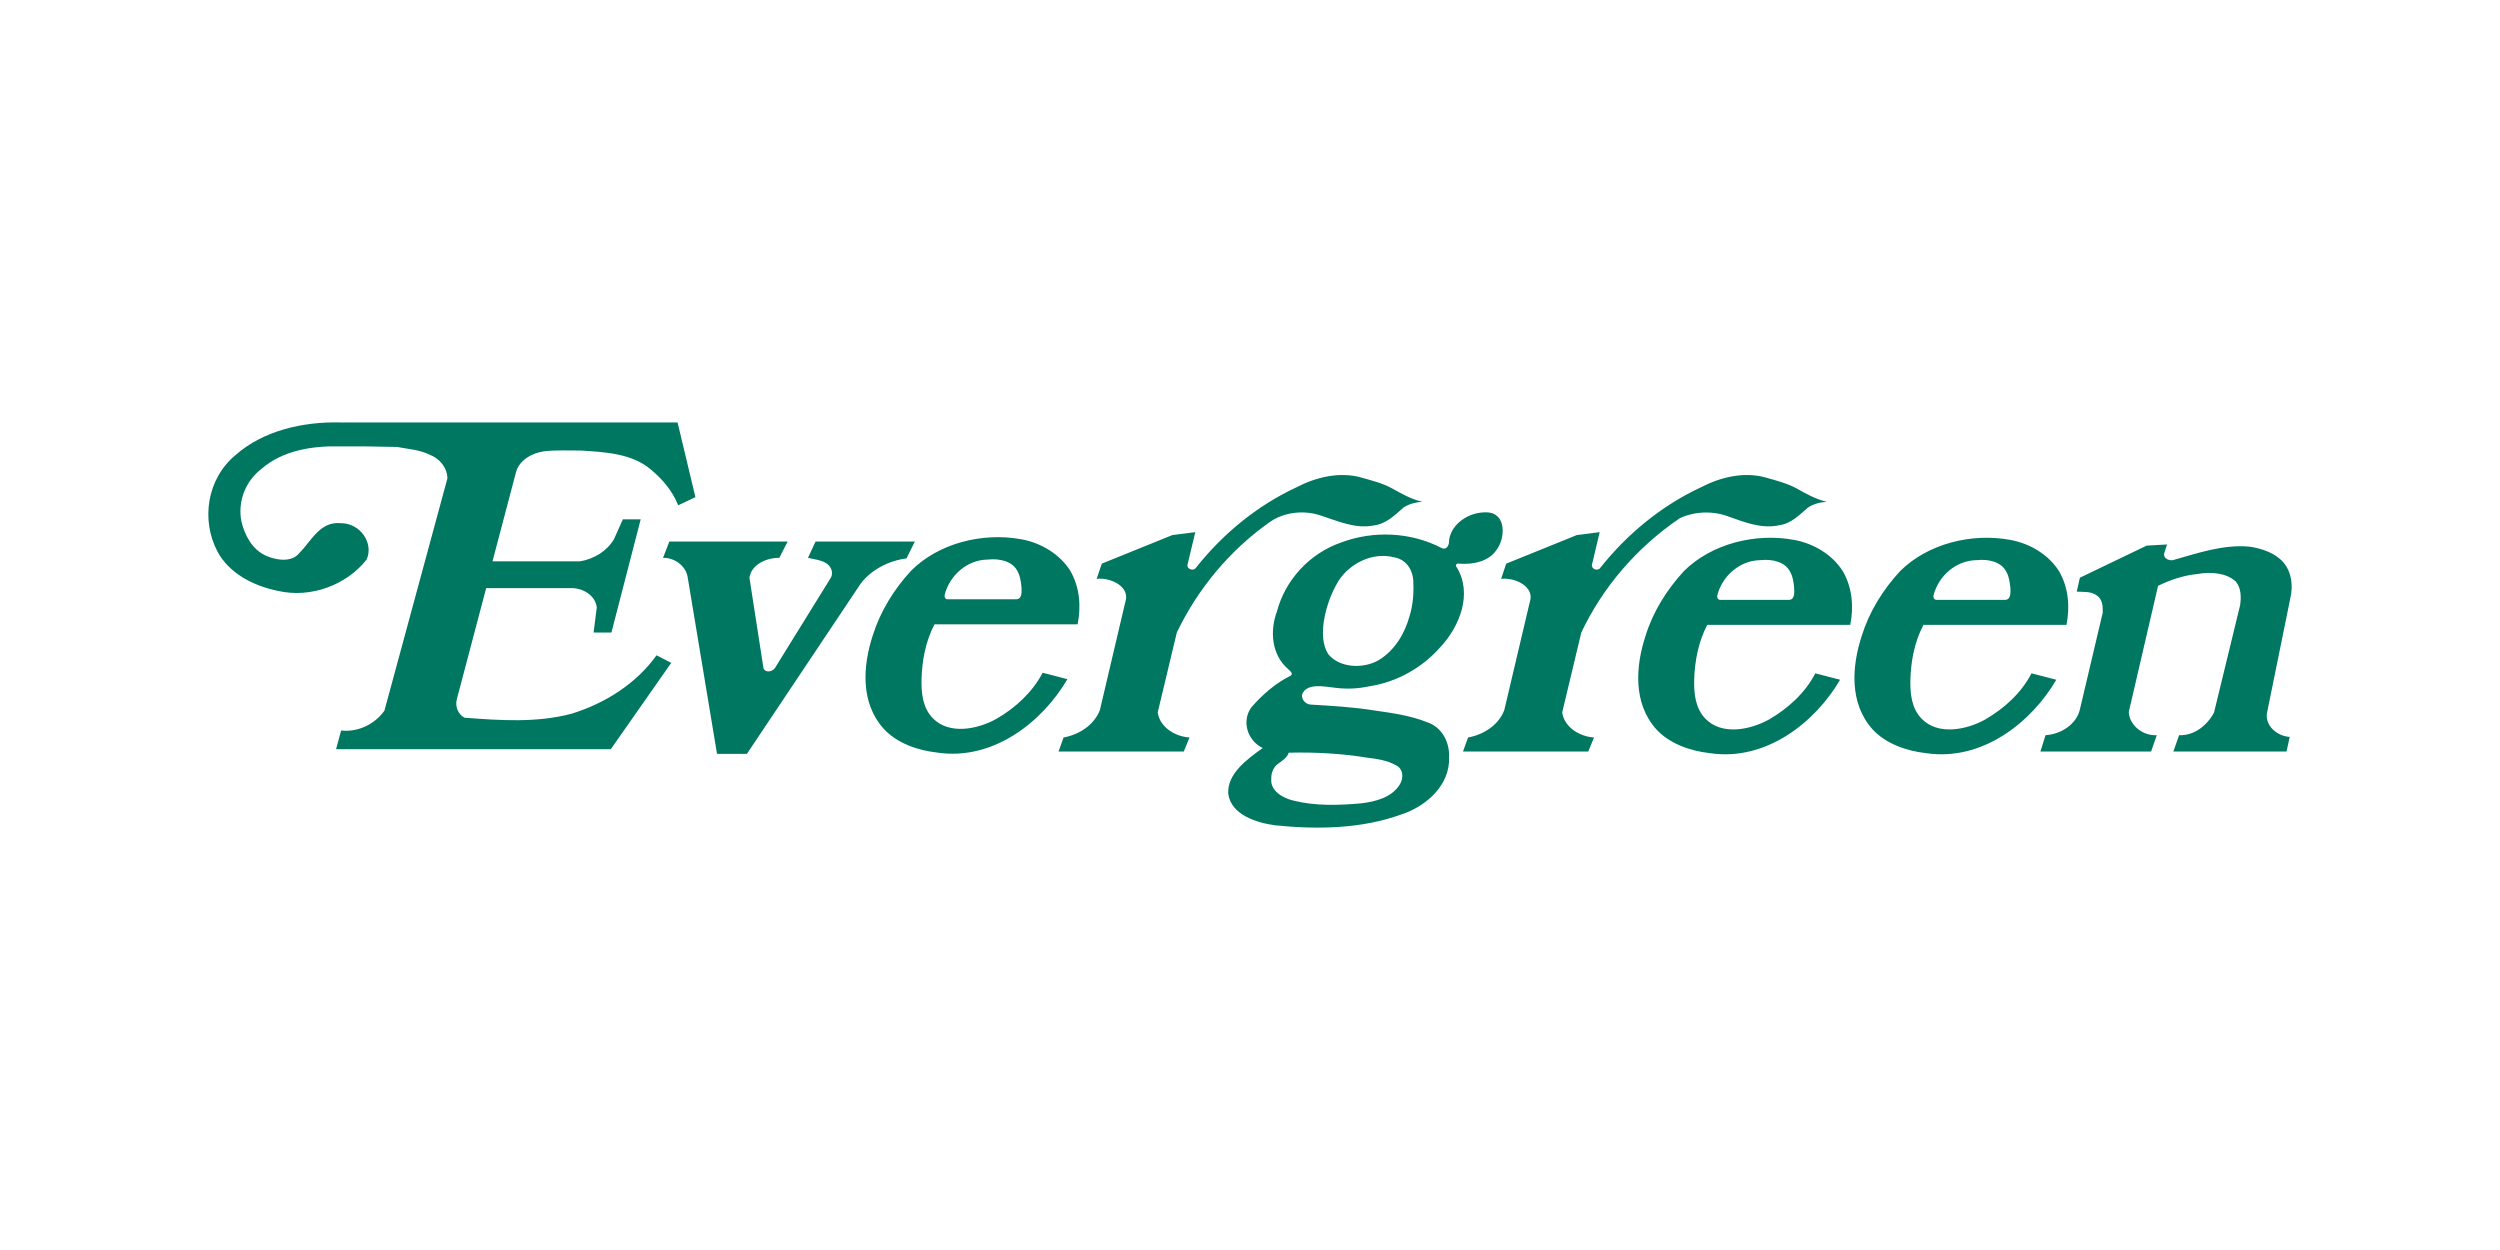 <svg viewBox="0 0 192 96" xmlns="http://www.w3.org/2000/svg"><path d="m98.978 57.807c2.015-.049 4.029.058 6.016.381.759.088 1.538.21 2.203.576.613.289.61 1.048.281 1.524-.606.952-1.814 1.272-2.929 1.407-1.736.157-3.533.215-5.23-.213-.838-.206-1.764-.756-1.685-1.66-.016-.388.115-.792.411-1.078.348-.279.784-.504.932-.937zm6.924-7.118c-1.175.695-3.015.628-3.892-.448-.456-.728-.453-1.603-.357-2.414.165-1.118.547-2.225 1.143-3.213.851-1.328 2.607-2.252 4.293-1.807 1.018.18 1.482 1.134 1.456 2.006.038.844-.044 1.693-.292 2.508-.361 1.309-1.107 2.598-2.351 3.368zm8.263-11.341c-1.351-.043-2.697.872-2.875 2.126.03.315-.147.826-.595.606-2.33-1.217-5.208-1.349-7.683-.422-2.49.861-4.316 2.936-4.938 5.284-.551 1.483-.448 3.338.87 4.457.123.127.411.327.18.492-1.171.584-2.167 1.454-2.994 2.404-.794 1.03-.364 2.569.845 3.154-1.204.868-2.73 1.959-2.647 3.511.219 1.604 2.12 2.224 3.632 2.429 3.219.321 6.6.271 9.649-.836 2.013-.653 3.77-2.325 3.677-4.391.058-1.082-.488-2.287-1.662-2.687-1.285-.519-2.684-.713-4.061-.909-1.61-.261-3.24-.355-4.868-.451-.436-.01-.772-.412-.688-.801.354-.853 1.613-.601 2.393-.511.923.136 1.87.103 2.778-.098 2.126-.323 4.044-1.437 5.398-2.957 1.551-1.644 2.531-4.165 1.295-6.193-.137-.083-.012-.319.145-.269 1.087.094 2.332-.15 2.929-1.073.66-.861.776-2.834-.779-2.865zm-29.942 5.106c1.089-.118 2.614.608 2.198 1.793l-1.949 8.286c-.429 1.116-1.545 1.879-2.788 2.106l-.39 1.078h9.621l.439-1.078c-1.155-.077-2.285-.821-2.442-1.922l1.467-6.139c1.597-3.326 4.03-6.297 7.18-8.514 1.123-.762 2.669-.91 3.959-.442 1.27.406 2.579 1.008 3.963.735.984-.11 1.646-.807 2.318-1.386.42-.274.927-.402 1.435-.433-.851-.201-1.587-.618-2.329-1.032-.73-.406-1.563-.601-2.371-.835-1.664-.466-3.478-.022-4.95.746-3.087 1.435-5.71 3.628-7.737 6.189-.212.305-.753.076-.639-.274l.591-2.464-1.76.224-5.42 2.195zm-66.132-9.506c-2.208 1.83-2.661 4.998-1.391 7.406.873 1.654 2.743 2.645 4.645 3.025 2.551.591 5.292-.474 6.811-2.404.57-1.263-.494-2.818-2.009-2.796-1.589-.145-2.245 1.396-3.151 2.284-.576.747-1.752.572-2.534.233-1.106-.483-1.679-1.614-1.923-2.661-.291-1.48.283-3.068 1.554-4.034 1.6-1.399 3.877-1.77 6.01-1.719 1.467-.006 2.932.004 4.397.045.832.157 1.708.214 2.474.582.811.31 1.379 1.02 1.386 1.837l-4.835 17.833c-.722 1.015-1.985 1.669-3.325 1.524l-.39 1.435h21.1l4.64-6.63-1.127-.581c-1.525 2.137-3.896 3.676-6.519 4.485-2.661.711-5.5.518-8.23.308-.528-.274-.733-.916-.584-1.435l2.247-8.515h6.692c.88.056 1.715.64 1.803 1.481l-.244 1.927h1.37l2.247-8.692h-1.369l-.683 1.524c-.529.899-1.502 1.508-2.588 1.699h-6.741l1.808-6.854c.236-.891 1.203-1.464 2.144-1.594.935-.11 1.881-.052 2.822-.06 1.86.12 3.934.22 5.376 1.45.92.753 1.689 1.687 2.111 2.757l1.322-.626-1.37-5.738h-25.884c-2.877-.073-5.946.629-8.062 2.504zm48.016 9.865c.813-1.056 2.125-1.747 3.514-1.928l.639-1.296h-7.623l-.585 1.253c.462.112.965.151 1.375.397.392.229.608.731.384 1.128l-4.299 6.944c-.201.279-.734.395-.878 0l-1.077-6.944c.145-1.003 1.286-1.534 2.296-1.524l.639-1.253h-9.085l-.487 1.253c.937-.019 1.792.672 1.9 1.524l2.248 13.53h2.295l8.744-13.083zm9.768-1.838c.874-.095 1.898.11 2.284.924.197.362.245.77.288 1.166.015.324.083.976-.422.96h-5.274c-.194-.036-.235-.208-.195-.363.363-1.414 1.664-2.673 3.32-2.687zm6.887 4.972c.277-1.38.16-2.865-.569-4.118-.801-1.261-2.236-2.152-3.795-2.419-2.99-.536-6.323.328-8.409 2.405-1.342 1.445-2.382 3.149-2.957 4.977-.768 2.344-.967 5.175.834 7.177 1.016 1.101 2.574 1.655 4.105 1.828 4.309.65 8.095-2.362 10.006-5.637l-1.901-.492c-.778 1.479-2.067 2.693-3.579 3.556-1.431.789-3.607 1.227-4.862-.069-.784-.805-.883-1.959-.861-2.991.043-1.441.311-2.909.997-4.216h10.991zm76.729-2.508c.505.029 1.086-.03 1.51.268.482.294.502.869.489 1.346l-1.755 7.437c-.26 1.118-1.425 1.898-2.637 1.972l-.395 1.257h8.5l.439-1.257c-1.091.065-2.118-.783-2.15-1.788l2.248-9.681c.926-.46 1.932-.795 2.984-.904 1.007-.182 2.203-.124 2.977.561.431.513.425 1.21.342 1.823l-2.003 8.246c-.492.94-1.481 1.792-2.686 1.744l-.439 1.257h8.691l.244-1.122c-.985-.075-1.863-.846-1.755-1.789l1.803-8.871c.217-.92.117-1.965-.519-2.732-.628-.726-1.635-1.078-2.605-1.222-2.029-.192-3.998.503-5.907 1.039-.374.046-.779-.203-.64-.581l.201-.626-1.565.089-5.127 2.464-.243 1.073zm-24.273-2.419c.872-.096 1.893.113 2.278.923.206.361.249.771.293 1.168.015.324.083.98-.427.958h-5.275c-.193-.036-.233-.209-.194-.363.361-1.416 1.671-2.671 3.325-2.687zm6.881 4.972c.278-1.38.159-2.865-.568-4.118-.78-1.244-2.19-2.119-3.715-2.404-3.013-.567-6.382.297-8.49 2.389-1.333 1.449-2.388 3.147-2.95 4.978-.769 2.345-.964 5.17.828 7.177 1.019 1.097 2.575 1.656 4.105 1.828 4.31.651 8.1-2.362 10.011-5.637l-1.905-.492c-.769 1.485-2.068 2.688-3.574 3.556-1.432.787-3.607 1.229-4.862-.069-.784-.807-.892-1.961-.866-2.995.046-1.44.319-2.905 1.002-4.212h10.986zm9.72-4.972c.873-.096 1.897.11 2.284.923.197.364.242.772.292 1.168.015.324.077.974-.427.958h-5.274c-.194-.036-.233-.209-.195-.363.361-1.414 1.668-2.669 3.32-2.687zm6.885 4.972c.278-1.38.161-2.865-.567-4.118-.779-1.244-2.189-2.119-3.714-2.404-3.01-.566-6.385.295-8.49 2.389-1.34 1.446-2.385 3.147-2.951 4.978-.768 2.345-.963 5.17.829 7.177 1.019 1.097 2.574 1.656 4.104 1.828 4.31.651 8.099-2.362 10.011-5.637l-1.906-.492c-.769 1.485-2.068 2.688-3.574 3.556-1.432.787-3.607 1.229-4.862-.069-.79-.802-.887-1.958-.866-2.99.042-1.443.312-2.91 1.002-4.217h10.985zm-43.417-3.537c1.089-.117 2.614.608 2.198 1.793l-1.955 8.286c-.421 1.119-1.542 1.879-2.783 2.106l-.389 1.078h9.621l.439-1.078c-1.155-.077-2.285-.821-2.442-1.922l1.468-6.139c1.645-3.473 4.248-6.529 7.569-8.783 1.177-.543 2.588-.578 3.8-.103 1.205.427 2.493.933 3.812.65.949-.128 1.579-.812 2.236-1.37.42-.272.926-.406 1.436-.433-.854-.2-1.592-.62-2.334-1.038-.734-.395-1.559-.6-2.366-.83-1.663-.466-3.478-.023-4.949.746-3.09 1.435-5.71 3.632-7.743 6.189-.211.306-.747.073-.633-.274l.584-2.464-1.755.224-5.424 2.195z" fill="#007760"/></svg>